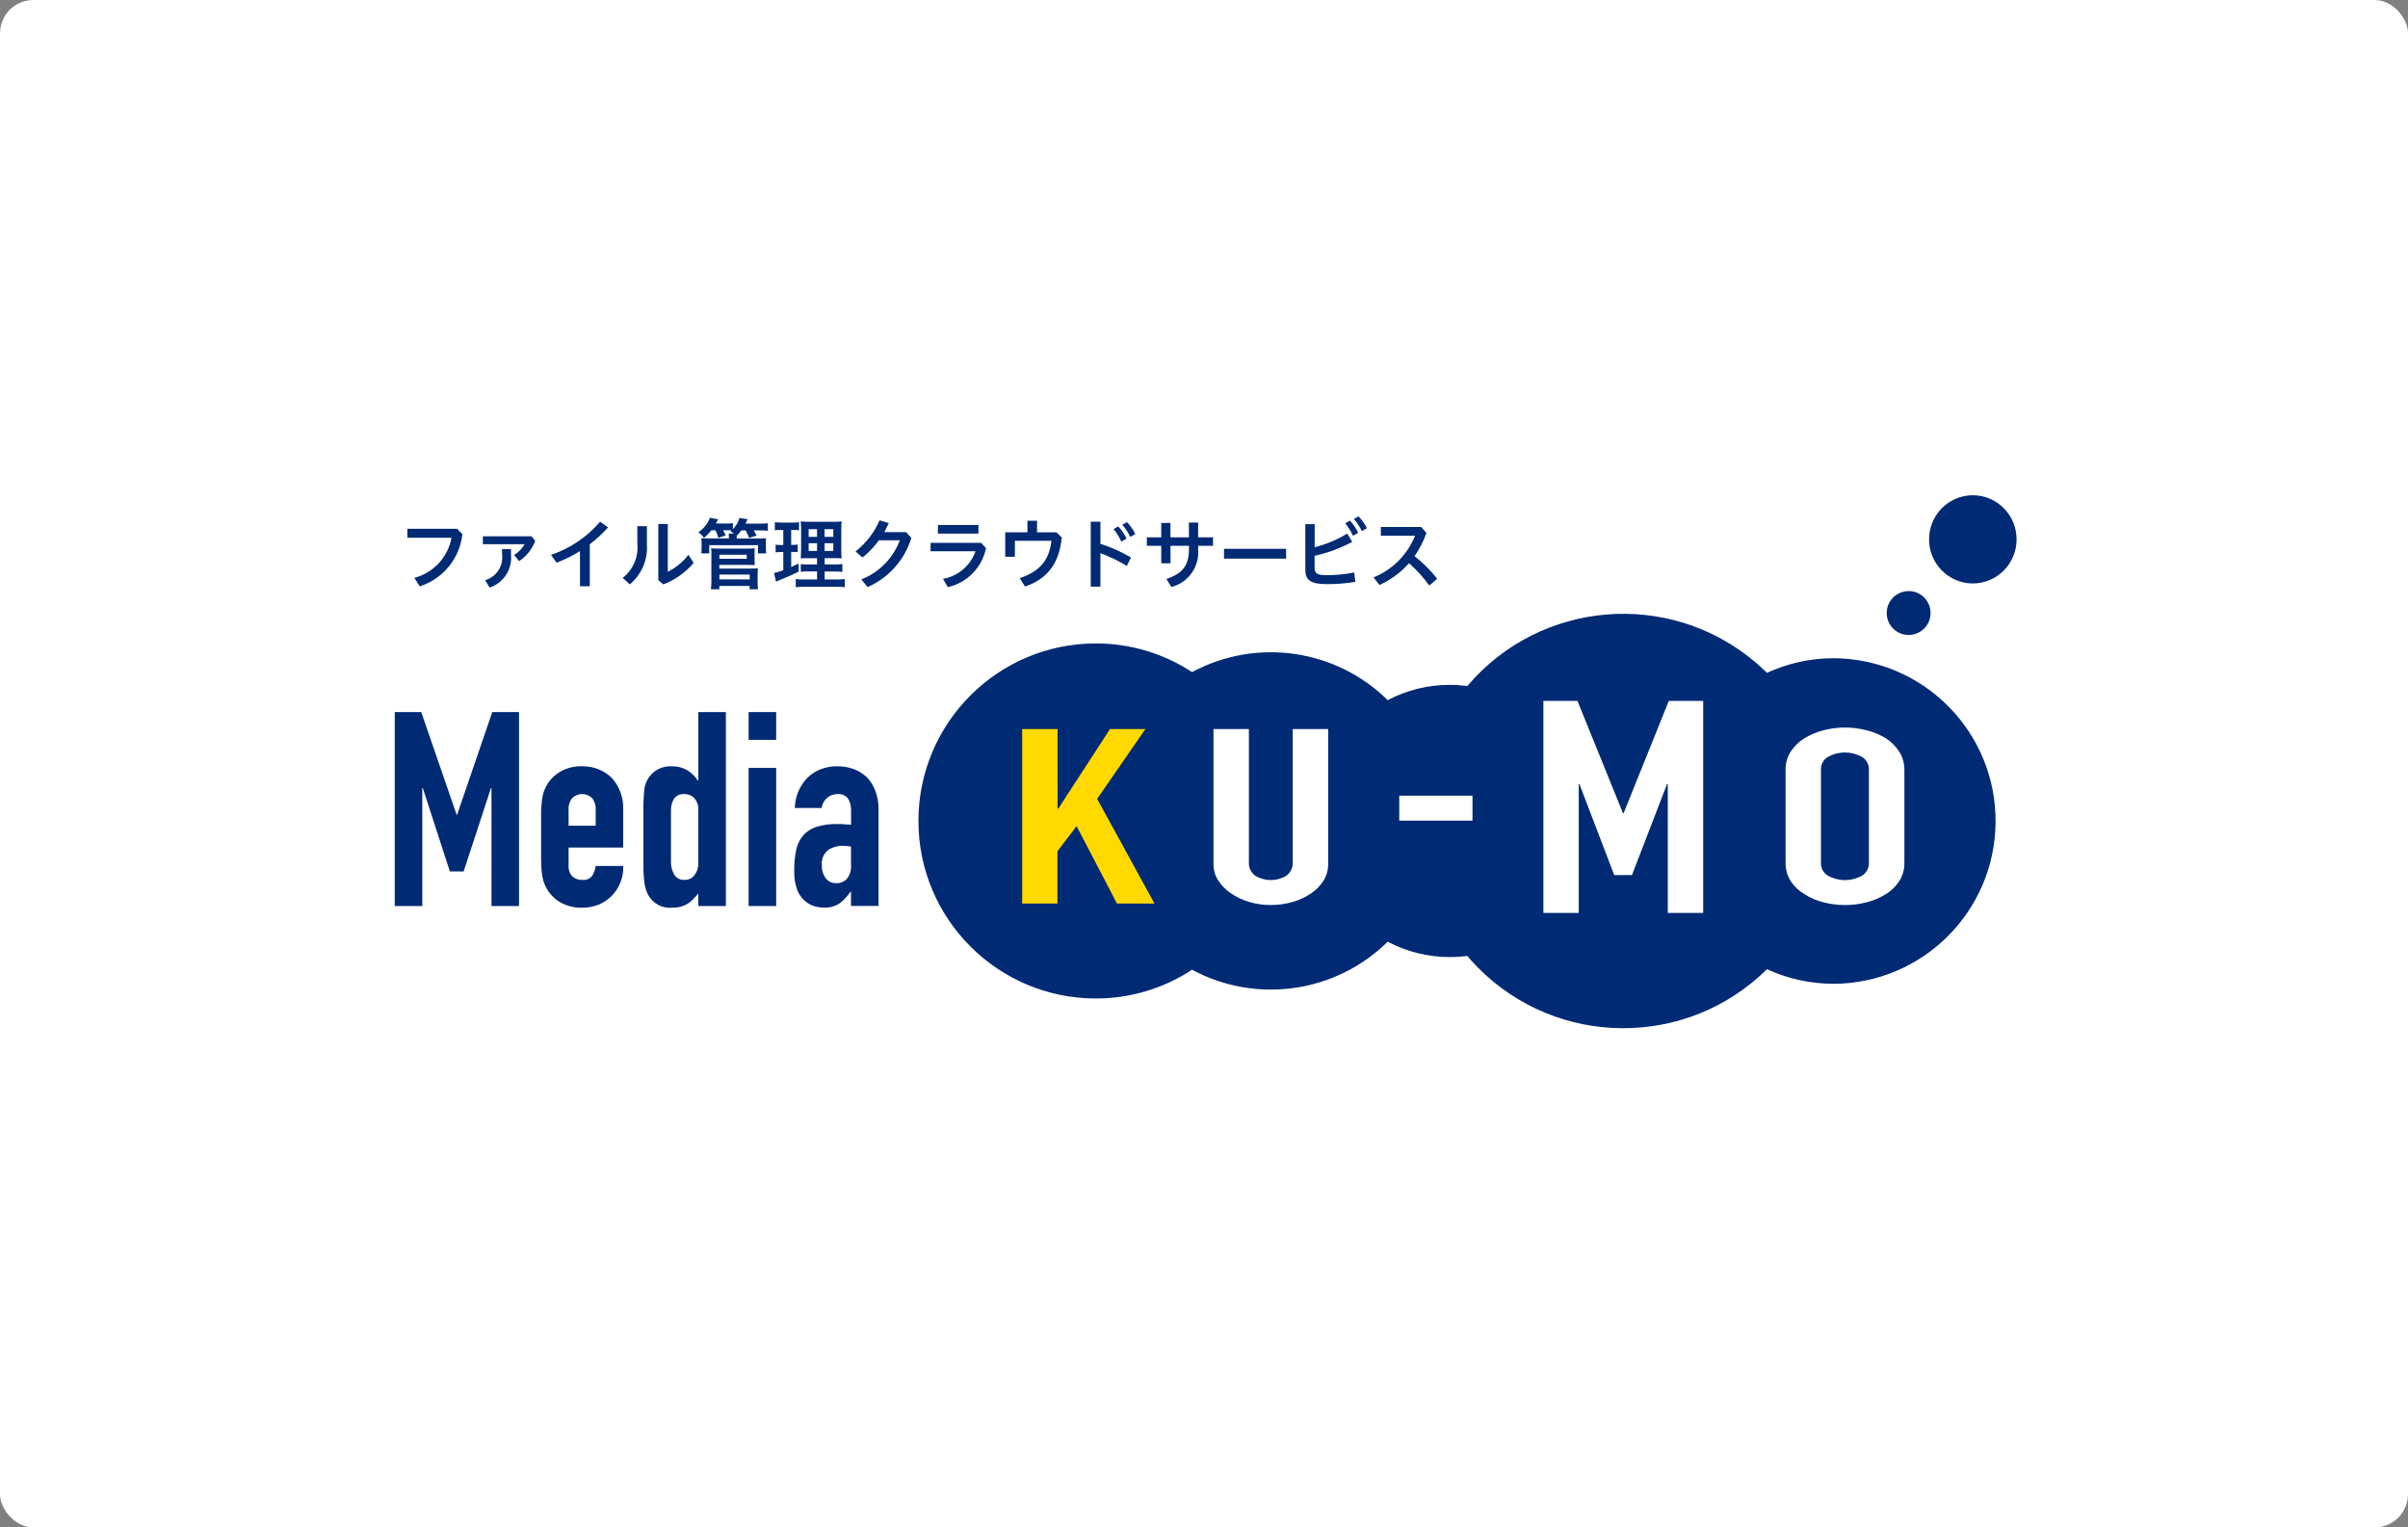 <?xml version="1.0" encoding="UTF-8"?><svg id="_レイヤー_2" xmlns="http://www.w3.org/2000/svg" viewBox="0 0 361 228.94"><rect x="0" y="0" width="361" height="228.94" fill="#808080" stroke="none"/><defs><style>.cls-1{fill:#fff;}.cls-2{fill:#002a74;}.cls-3{fill:#ffd900;}</style></defs><g id="_レイヤー_1-2"><rect class="cls-1" x="0" y="0" width="361" height="228.94" rx="5" ry="5"/><g id="img_01_media_KU-MO"><g id="_グループ_52"><path id="_合体_1" class="cls-2" d="M219.98,143.28c-.86.11-1.73.17-2.6.17-3.25,0-6.46-.78-9.34-2.3-7.8,7.68-19.69,9.38-29.33,4.2-4.28,2.81-9.29,4.31-14.41,4.31-14.7,0-26.61-11.92-26.61-26.61s11.92-26.61,26.61-26.61c5.12,0,10.13,1.49,14.41,4.3,9.64-5.18,21.53-3.48,29.33,4.2,2.88-1.51,6.09-2.3,9.34-2.29.87,0,1.74.06,2.6.17,10.96-12.91,30.32-14.49,43.23-3.52.58.5,1.15,1.01,1.69,1.55,3.15-1.45,6.58-2.2,10.05-2.19,13.48.1,24.32,11.1,24.22,24.58-.1,13.33-10.88,24.12-24.22,24.22-3.47,0-6.89-.74-10.05-2.19-12.05,11.9-31.47,11.78-43.37-.28-.54-.55-1.06-1.11-1.55-1.69Z"/><g id="_グループ_45"><path id="_パス_42" class="cls-3" d="M153.24,135.43v-26.16h5.31v11.94h.1l7.76-11.94h5.31l-7.24,10.47,8.6,15.69h-5.63l-6.05-11.61-2.87,3.78v7.83h-5.32Z"/></g><g id="_グループ_46"><path id="_パス_43" class="cls-1" d="M199.12,109.27v20.28c0,.83-.22,1.65-.65,2.37-.47.77-1.11,1.42-1.85,1.93-.84.59-1.78,1.03-2.76,1.32-1.08.32-2.21.48-3.34.48-1.12,0-2.24-.15-3.31-.48-.98-.29-1.9-.74-2.74-1.32-.75-.51-1.38-1.17-1.87-1.93-.45-.71-.68-1.53-.68-2.37v-20.28h5.31v19.92c-.06.8.29,1.58.94,2.06,1.44.88,3.25.88,4.69,0,.64-.48,1-1.26.94-2.06v-19.92h5.32Z"/></g><g id="_グループ_47"><path id="_パス_44" class="cls-1" d="M231.38,136.83v-31.77h5.11l6.82,16.82h.1l6.77-16.82h5.16v31.77h-5.31v-19.32h-.11l-5.26,13.65h-2.66l-5.22-13.65h-.1v19.32h-5.3Z"/></g><g id="_グループ_48"><path id="_パス_45" class="cls-1" d="M209.77,123v-3.74h10.98v3.74h-10.98Z"/></g><g id="_グループ_49"><path id="_パス_46" class="cls-1" d="M267.68,115.44c-.02-.99.25-1.96.78-2.79.54-.82,1.25-1.51,2.09-2.02.88-.53,1.84-.93,2.84-1.18,2.1-.54,4.31-.54,6.41,0,1.02.25,1.99.65,2.89,1.18.81.52,1.51,1.21,2.03,2.02.53.83.8,1.81.78,2.79v13.82c.03,1-.24,1.99-.78,2.83-.53.79-1.22,1.46-2.03,1.95-.9.55-1.87.96-2.89,1.21-2.1.54-4.31.54-6.41,0-1.01-.25-1.97-.66-2.84-1.21-.83-.48-1.55-1.15-2.08-1.95-.54-.84-.81-1.83-.78-2.83v-13.82ZM272.99,129.26c-.05.82.36,1.59,1.07,2.01,1.58.86,3.48.86,5.05,0,.71-.41,1.12-1.19,1.07-2.01v-13.82c.05-.82-.36-1.59-1.07-2.01-1.58-.86-3.48-.86-5.05,0-.71.41-1.12,1.19-1.07,2.01v13.82Z"/></g><g id="_グループ_50"><path id="_パス_47" class="cls-2" d="M69.32,80.05c-.39,3.65-2.9,6.72-6.4,7.83l-.8-1.27c2.86-.75,5.04-3.09,5.57-6.01h-6.62v-1.34h7.45l.8.79Z"/><path id="_パス_48" class="cls-2" d="M80.24,81.08c-.47,1.23-1.31,2.29-2.41,3.02l-.76-.91c.65-.4,1.2-.96,1.59-1.62h-6.27v-1.19h7.3l.55.7ZM76.61,82.31v.83c.21,2.19-1.12,4.24-3.21,4.93l-.67-1.11c1.69-.48,2.77-2.13,2.54-3.88v-.78h1.34Z"/><path id="_パス_49" class="cls-2" d="M88.42,87.87h-1.47v-5.27c-1.11.69-2.28,1.28-3.51,1.74l-.83-1.17c2.85-.97,5.4-2.68,7.36-4.97l1.19.85c-.83.92-1.75,1.77-2.74,2.52v6.3Z"/><path id="_パス_50" class="cls-2" d="M96.98,78.86v2.67c.18,2.31-.78,4.57-2.56,6.06l-1.07-.98c1.58-1.22,2.41-3.18,2.2-5.16v-2.59h1.42ZM100.11,78.53v7.17c1.22-.6,2.28-1.47,3.1-2.55l.78,1.22c-1.22,1.44-2.78,2.55-4.55,3.22l-.75-.65v-8.41h1.42Z"/><path id="_パス_51" class="cls-2" d="M106.62,79.5c-.31.41-.68.79-1.09,1.11-.23-.32-.51-.61-.83-.84.79-.52,1.4-1.27,1.73-2.16l1.22.23c-.16.31-.21.41-.34.63h1.55c.34.01.67,0,1.01-.06v.9c.48-.46.82-1.04.98-1.68l1.22.2c-.18.4-.21.44-.31.65h2.23c.38.01.75,0,1.12-.06v1.14c-.35-.05-.71-.07-1.07-.06h-1.04c.24.42.28.48.43.77l-1.12.35c-.15-.39-.32-.76-.53-1.12h-.64c-.21.28-.44.55-.69.79v.23s-.01.19-.01.19h3.18c.65,0,.86-.01,1.23-.03-.03.24-.05.48-.03.72v.79c0,.25,0,.5.05.75h-1.23v-1.23h-7.31v1.23h-1.2c.04-.25.05-.5.05-.75v-.77c0-.25,0-.5-.05-.75.35.02.54.03,1.19.03h2.95v-.18c0-.18,0-.37-.03-.55h.78c-.16-.13-.34-.25-.52-.35l.16-.12c-.17-.02-.34-.03-.51-.02h-.74c.14.25.27.5.38.76l-1.1.37c-.1-.39-.24-.77-.43-1.13h-.62ZM106.58,88.31c.05-.43.07-.85.07-1.28v-4.09c0-.25,0-.51-.05-.76.32.04.64.05.96.05h4.62c.32,0,.65-.01.97-.05-.02.26-.04.51-.03.77v.86c0,.42.01.61.03.89-.28-.02-.54-.03-.93-.03h-4.38v.55h4.86c.42,0,.67-.01.93-.03-.04.31-.05.63-.05.94v1.13c0,.35.01.71.06,1.06h-1.25v-.5h-4.55v.5h-1.27ZM107.85,83.75h4.1v-.6h-4.1v.6ZM107.85,86.84h4.55v-.72h-4.55v.72Z"/><path id="_パス_52" class="cls-2" d="M116.99,79.43c-.28,0-.56.01-.83.05v-1.21c.34.04.68.06,1.02.06h1.6c.34,0,.67-.01,1.01-.06v1.21c-.28-.03-.55-.05-.83-.05h-.35v2.24h.25c.24,0,.49-.01.73-.05v1.14c-.24-.02-.49-.04-.73-.03h-.25v2.25c.47-.2.61-.27,1.11-.51l.03,1.2c-.98.49-1.42.69-3.18,1.4-.07.03-.13.06-.23.11l-.3-1.29c.47-.1.94-.25,1.39-.43v-2.72h-.37c-.26,0-.52.01-.78.05v-1.15c.27.04.53.05.8.05h.35v-2.24h-.44ZM122.49,85.65h-1.26c-.39-.01-.79,0-1.18.05v-1.15c.39.04.78.06,1.17.05h1.27v-.94h-1.09c-.75,0-1.02.01-1.35.03q.02-.27.05-1.41v-2.59c0-.51-.01-1.03-.06-1.54.51.05,1.02.07,1.53.06h3.13c.49.02.98,0,1.47-.06-.03.34-.05.87-.05,1.56v2.45c0,.79.01,1.19.05,1.53-.41-.03-.83-.05-1.24-.03h-1.3v.94h1.45c.4.01.8,0,1.2-.06v1.18c-.4-.05-.79-.07-1.19-.06h-1.46v1.19h1.82c.4.01.8,0,1.2-.06v1.22c-.43-.05-.86-.07-1.29-.06h-4.77c-.43,0-.86.01-1.29.06v-1.22c.38.05.76.07,1.15.06h2.04v-1.19ZM121.23,79.32v1.15h1.26v-1.16h-1.26ZM121.23,81.43v1.15h1.26v-1.16h-1.26ZM123.62,80.47h1.31v-1.16h-1.31v1.16ZM123.62,82.58h1.31v-1.16h-1.31v1.16Z"/><path id="_パス_53" class="cls-2" d="M135.84,79.76l.78.86c-.99,3.3-3.4,6-6.56,7.37l-.93-1.15c2.67-1.04,4.76-3.17,5.77-5.86h-3.13c-.7.97-1.53,1.84-2.48,2.58l-1.03-.91c1.57-1.23,2.81-2.83,3.6-4.66l1.39.41c-.21.47-.44.92-.69,1.36h3.29Z"/><path id="_パス_54" class="cls-2" d="M147.82,82.17c-.6,2.9-2.83,5.18-5.72,5.83l-.73-1.24c2.25-.39,4.12-1.97,4.87-4.13h-6.73v-1.27h7.57l.74.8ZM146.68,78.69v1.29h-6.07v-1.29h6.07Z"/><path id="_パス_55" class="cls-2" d="M158.38,79.79l.8.77c-.4,4.01-2.27,6.26-5.52,7.35l-.78-1.25c3.06-1.06,4.39-2.66,4.75-5.6h-5.48v2.39h-1.45v-3.66h3.33v-1.74h1.44v1.74h2.91Z"/><path id="_パス_56" class="cls-2" d="M164.97,81.51c1.6.51,3.14,1.2,4.58,2.05l-.62,1.26c-1.26-.76-2.58-1.4-3.96-1.91v5.02h-1.45v-9.73h1.45v3.31ZM167.65,78.91c.51.54.92,1.15,1.24,1.82l-.78.45c-.31-.68-.7-1.31-1.17-1.89l.71-.39ZM168.95,78.25c.51.53.93,1.14,1.25,1.8l-.76.42c-.31-.66-.71-1.27-1.19-1.82l.71-.4Z"/><path id="_パス_57" class="cls-2" d="M175.47,84.43h-1.38v-2.62h-2.16v-1.27h2.16v-2.16h1.38v2.16h2.77v-2.22h1.38v2.22h2.23v1.27h-2.23v.5c.23,2.62-1.47,5.02-4.01,5.67l-.75-1.2c2.43-.82,3.39-2.02,3.39-4.54v-.43h-2.77v2.62Z"/><path id="_パス_58" class="cls-2" d="M192.81,82.26v1.47h-9.31v-1.47h9.31Z"/><path id="_パス_59" class="cls-2" d="M197.09,85.17c0,.75.37,1.04,1.78,1.04,1.39,0,2.78-.13,4.15-.4l.17,1.4c-1.43.24-2.87.35-4.32.34-2.41,0-3.18-.63-3.18-2.14v-6.85h1.4v3.46c1.72-.43,3.37-1.12,4.88-2.05l.75,1.25c-1.78.95-3.67,1.65-5.64,2.09v1.86ZM202.38,78.03c.5.54.92,1.16,1.24,1.83l-.78.44c-.31-.67-.71-1.3-1.17-1.87l.71-.4ZM203.67,77.39c.5.53.93,1.13,1.25,1.78l-.76.43c-.31-.66-.71-1.27-1.19-1.82l.71-.4Z"/><path id="_パス_60" class="cls-2" d="M214.26,87.75c-.88-1.22-1.9-2.34-3.02-3.34-1.23,1.39-2.74,2.5-4.43,3.27l-.9-1.14c2.84-1.14,5.09-3.4,6.23-6.24h-5.13v-1.31h6.05l.79.89c-.44,1.23-1.04,2.4-1.78,3.48,1.26.99,2.4,2.13,3.39,3.39l-1.19,1.01Z"/></g><g id="_グループ_51"><path id="_パス_61" class="cls-2" d="M68.54,122.12h-.08l-5.31-15.39h-3.97v29.07h4.13v-17.68h.08l4.05,12.49h2.07l4.09-12.49h.08v17.68h4.13v-29.07h-4.01l-5.27,15.39Z"/><path id="_パス_62" class="cls-2" d="M89.84,115.34c-.82-.34-1.69-.5-2.57-.49-1.15-.04-2.3.25-3.3.82-1.47.86-2.47,2.35-2.69,4.04-.11.77-.17,1.55-.16,2.33v6.82c0,.78.05,1.56.16,2.33.23,1.69,1.22,3.18,2.69,4.04,1,.57,2.15.85,3.3.82.88.01,1.75-.16,2.55-.49.73-.31,1.4-.77,1.95-1.35,1.13-1.18,1.73-2.78,1.66-4.41h-4.13c-.06.49-.22.96-.47,1.39-.35.51-.95.78-1.56.69-.54.03-1.08-.17-1.48-.53-.38-.41-.58-.95-.55-1.51v-2.81h8.19v-5.72c.06-1.69-.52-3.33-1.62-4.61-.55-.58-1.22-1.04-1.97-1.35ZM89.29,123.76h-4.05v-2.37c-.05-.64.15-1.27.55-1.78.83-.79,2.13-.79,2.96,0,.4.5.6,1.14.55,1.78v2.37Z"/><path id="_パス_63" class="cls-2" d="M104.69,116.98h-.08c-.42-.64-.98-1.18-1.64-1.57-.66-.37-1.41-.56-2.17-.55-.81-.05-1.61.13-2.31.53-1.09.65-1.8,1.79-1.91,3.06-.1,1.1-.14,2.2-.12,3.31v7.88c-.02.91.04,1.83.16,2.74.08.6.26,1.18.53,1.71.7,1.32,2.12,2.1,3.61,1.96.45,0,.9-.05,1.34-.16.36-.1.7-.25,1.01-.45.3-.19.57-.41.81-.67.24-.26.5-.54.77-.84v1.87h4.13v-29.07h-4.13v10.25ZM104.69,129.31c.03.67-.17,1.32-.57,1.86-.36.47-.91.73-1.5.71-.62.04-1.21-.25-1.54-.78-.35-.62-.52-1.33-.49-2.04v-7.59c-.01-.6.13-1.19.43-1.71.35-.53.97-.81,1.6-.74.56-.01,1.1.22,1.48.63.4.44.61,1.02.59,1.61v8.04Z"/><rect id="_長方形_23" class="cls-2" x="112.23" y="115.1" width="4.13" height="20.7"/><rect id="_長方形_24" class="cls-2" x="112.23" y="106.73" width="4.13" height="4.16"/><path id="_パス_64" class="cls-2" d="M129.94,116.49c-.57-.54-1.24-.96-1.99-1.23-.78-.28-1.6-.41-2.43-.41-.87-.01-1.74.15-2.55.47-.73.29-1.39.73-1.95,1.29-1.16,1.21-1.83,2.81-1.86,4.49h4.01c.09-.61.4-1.16.87-1.55.42-.34.94-.53,1.48-.53.63-.07,1.24.19,1.62.69.31.53.47,1.14.45,1.75v2.16c-.2-.03-.4-.04-.61-.04-.16,0-.33-.01-.49-.04-.15-.02-.3-.03-.45-.03h-.45c-1.08-.03-2.16.11-3.2.43-.77.24-1.45.68-1.99,1.29-.53.64-.9,1.41-1.05,2.22-.2,1.02-.3,2.05-.28,3.08-.03.95.11,1.9.43,2.8.23.64.61,1.21,1.11,1.65.41.38.9.66,1.43.83.48.15.98.22,1.48.22.82.05,1.64-.17,2.33-.61.64-.49,1.19-1.09,1.65-1.75h.08v2.12h4.13v-14.42c.02-.97-.14-1.94-.49-2.86-.29-.76-.73-1.46-1.29-2.04ZM127.59,129.72c.04.7-.17,1.4-.59,1.96-.41.47-1.02.73-1.64.69-.62.03-1.21-.25-1.58-.74-.4-.56-.6-1.23-.57-1.92-.1-.88.26-1.75.95-2.31.68-.44,1.48-.66,2.29-.63.38,0,.76.05,1.13.12v2.82Z"/><ellipse id="_楕円形_1" class="cls-2" cx="295.76" cy="80.84" rx="6.56" ry="6.61"/><path id="_パス_65" class="cls-2" d="M286.16,88.6c-1.82-.01-3.3,1.44-3.31,3.26-.01,1.82,1.44,3.3,3.26,3.31,1.82.01,3.3-1.44,3.31-3.26,0,0,0-.02,0-.03,0-1.81-1.45-3.28-3.26-3.29Z"/></g></g></g></g></svg>